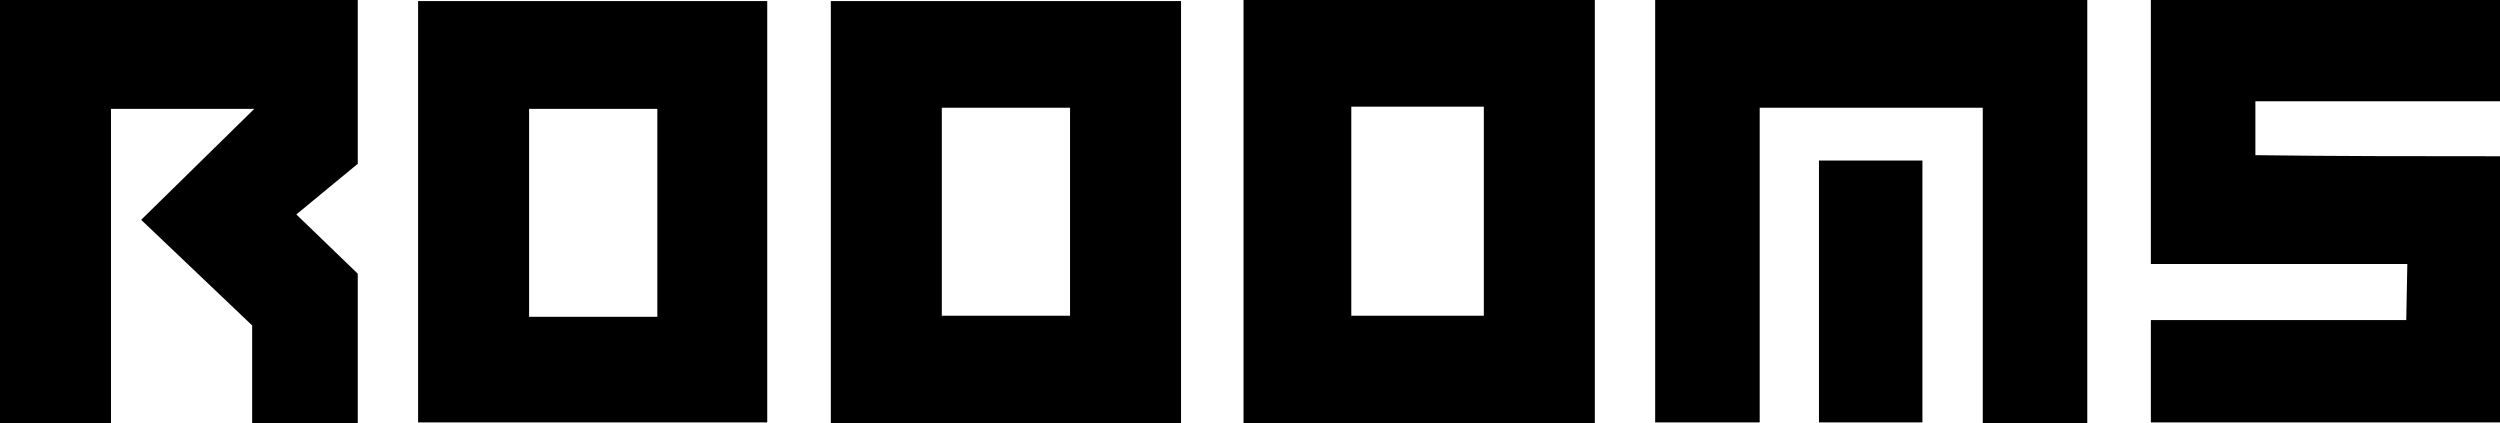<?xml version="1.0" encoding="utf-8"?>
<!-- Generator: Adobe Illustrator 26.0.2, SVG Export Plug-In . SVG Version: 6.00 Build 0)  -->
<svg version="1.1" id="Laag_1" xmlns="http://www.w3.org/2000/svg" xmlns:xlink="http://www.w3.org/1999/xlink" x="0px" y="0px"
	 width="232px" height="39.3px" viewBox="0 0 232 39.3" enable-background="new 0 0 232 39.3" xml:space="preserve">
<g>
	<path d="M109.6,39.3H77.1V0.1h32.5V39.3z M99.3,29.3V10H87.4v19.3H99.3z"/>
	<path d="M232,14.5c0,8.8,0,16.6,0,24.7c-10.8,0-21.4,0-32.4,0c0-3,0-6,0-9.5c7.3,0,16.7,0,23.7,0l0.1-5.2l-23.8,0V0H232v9.4
		c-7.4,0-15.1,0-22.7,0l0,5C216.9,14.5,224.3,14.5,232,14.5z"/>
	<path d="M148,0v39.3h-32.6V0H148z M137.7,29.3V9.9h-12.3v19.4H137.7z"/>
	<path d="M71.2,39.2H38.8V0.1h32.4V39.2z M61,29.3V10.1H49.1v19.3H61z"/>
	<path d="M193.7,39.3c-3.3,0-6.2,0-9.7,0c0-9.8,0-19.3,0-29.3c-7.1,0-13.6,0-20.7,0c0,9.8,0,19.4,0,29.2c-3.4,0-6.3,0-9.7,0
		c0-13,0-26,0-39.2c13.3,0,26.5,0,40.1,0C193.7,13,193.7,25.9,193.7,39.3z"/>
	<path d="M178.4,39.2c-3.4,0-6.4,0-9.6,0c0-8.2,0-16.1,0-24.3c3.2,0,6.3,0,9.6,0C178.4,23.1,178.4,30.9,178.4,39.2z"/>
	<polygon points="0,0 33.2,0 33.2,15.2 27.5,19.9 33.2,25.4 33.2,39.3 23.4,39.3 23.4,30.2 13.1,20.4 23.6,10.1 10.3,10.1 
		10.3,39.3 0,39.3 	"/>
</g>
</svg>

